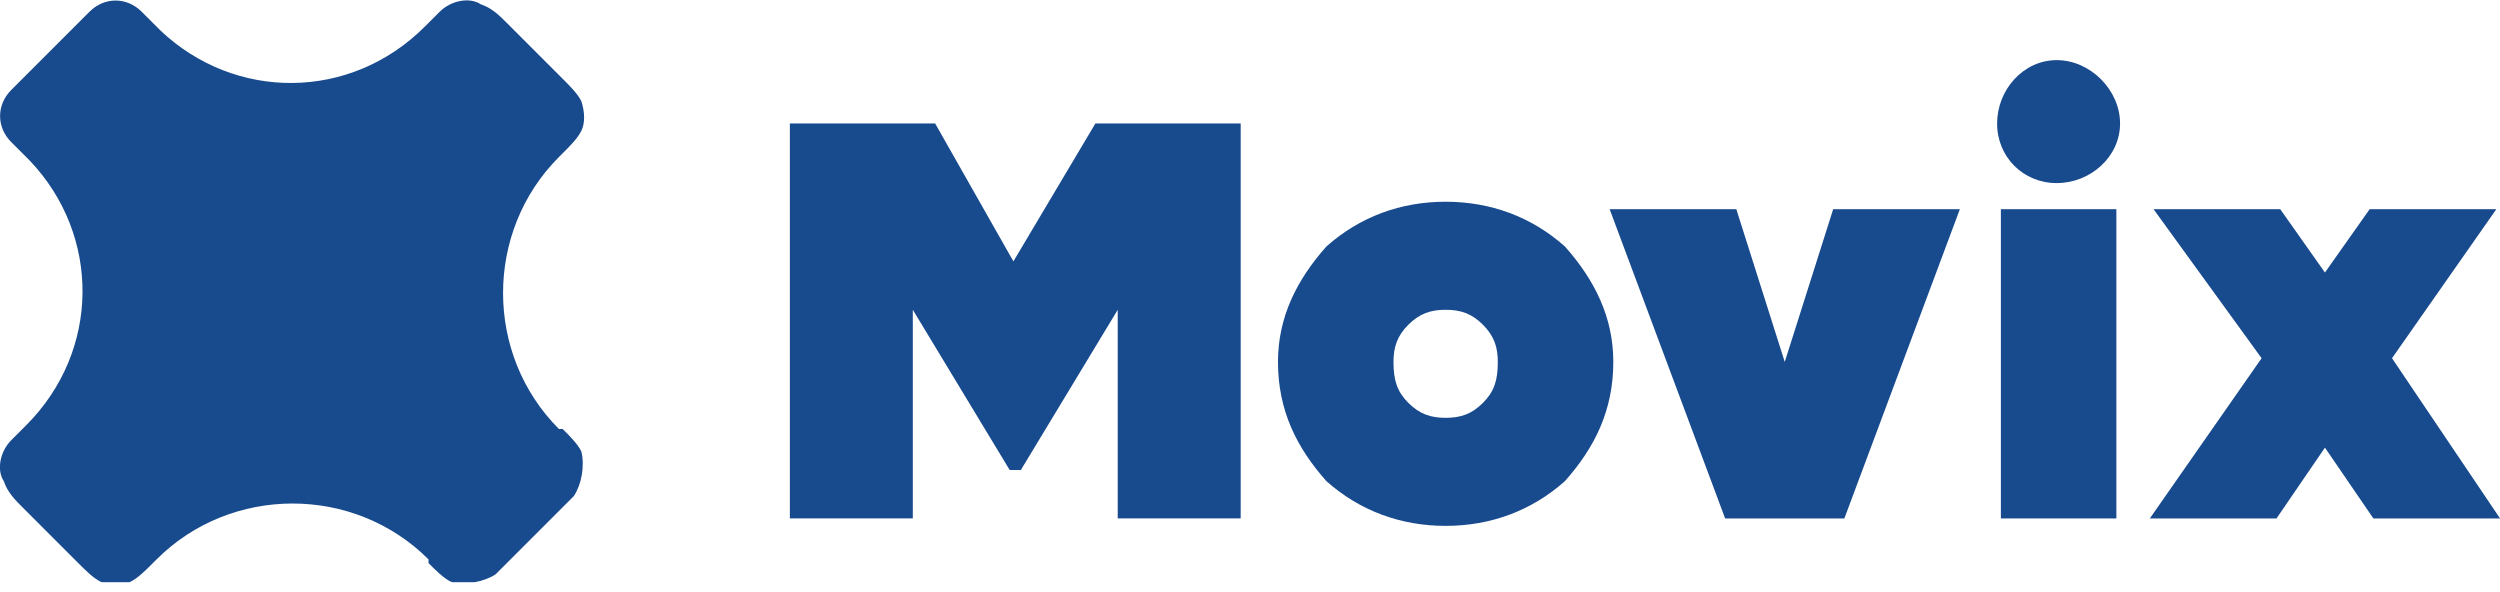 <?xml version="1.0" encoding="UTF-8"?> <svg xmlns="http://www.w3.org/2000/svg" width="211" height="50" viewBox="0 0 211 50" fill="none"><g clip-path="url(#clip0_15_649)"><path d="M13.528 2.561C19.818 8.536 29.566 8.536 35.855 2.246L37.113 0.989C38.056 0.045 39.628 -0.269 40.572 0.36C41.515 0.674 42.144 1.303 42.773 1.932L47.49 6.649C48.119 7.278 48.748 7.907 49.062 8.536C49.377 9.479 49.377 10.422 49.062 11.051C48.748 11.68 48.119 12.309 47.49 12.938L47.175 13.252C40.886 19.541 40.886 29.919 47.175 36.208H47.49C48.119 36.837 48.748 37.465 49.062 38.094C49.377 39.352 49.062 40.925 48.433 41.868L41.83 48.471C40.886 49.1 39.314 49.415 38.056 49.1C37.427 48.786 36.798 48.157 36.169 47.528V47.214C29.88 40.925 19.503 40.925 13.214 47.214L12.9 47.528C12.271 48.157 11.642 48.786 11.013 49.1C10.384 49.415 9.441 49.415 8.497 49.1C7.868 48.786 7.239 48.157 6.61 47.528L1.894 42.811C1.265 42.182 0.636 41.553 0.321 40.61C-0.308 39.667 0.007 38.094 0.95 37.151L2.208 35.893C8.497 29.604 8.497 19.856 2.523 13.567L0.95 11.995C-0.308 10.737 -0.308 8.85 0.95 7.592L7.554 0.989C8.812 -0.269 10.698 -0.269 11.956 0.989L13.528 2.561Z" fill="#184A8E"></path><path d="M201.885 30.234L210.69 17.656H199.998L196.225 23.002L192.451 17.656H181.76L190.879 30.234L181.445 43.756H192.137L196.225 37.781L200.313 43.756H211.004L201.885 30.234Z" fill="#184A8E"></path><path d="M168.874 43.756H178.622V17.656H168.874V43.756Z" fill="#184A8E"></path><path d="M150.633 30.549L146.545 17.656H135.854L145.602 43.756H155.664L165.412 17.656H154.721L150.633 30.549Z" fill="#184A8E"></path><path d="M118.868 34.007C117.925 33.064 117.61 32.12 117.61 30.548C117.61 29.29 117.925 28.347 118.868 27.403C119.812 26.46 120.755 26.146 122.013 26.146C123.271 26.146 124.214 26.46 125.157 27.403C126.101 28.347 126.415 29.29 126.415 30.548C126.415 32.12 126.101 33.064 125.157 34.007C124.214 34.95 123.271 35.265 122.013 35.265C120.755 35.265 119.812 34.95 118.868 34.007ZM122.013 44.384C125.786 44.384 129.245 43.126 132.075 40.611C134.591 37.781 136.163 34.636 136.163 30.548C136.163 26.774 134.591 23.63 132.075 20.8C129.245 18.284 125.786 17.026 122.013 17.026C118.239 17.026 114.78 18.284 111.95 20.8C109.435 23.63 107.862 26.774 107.862 30.548C107.862 34.636 109.435 37.781 111.95 40.611C114.78 43.126 118.239 44.384 122.013 44.384Z" fill="#184A8E"></path><path d="M92.45 10.423L85.531 22.058L78.928 10.423H66.664V43.755H77.041V26.146L85.217 39.667H86.16L94.336 26.146V43.755H104.713V10.423H92.45Z" fill="#184A8E"></path><path d="M173.587 15.452C176.417 15.452 178.933 13.251 178.933 10.421C178.933 7.591 176.417 5.075 173.587 5.075C170.757 5.075 168.556 7.591 168.556 10.421C168.556 13.251 170.757 15.452 173.587 15.452Z" fill="#184A8E"></path></g><defs><clipPath id="clip0_15_649"><rect width="211" height="49.138" fill="white"></rect></clipPath></defs></svg> 